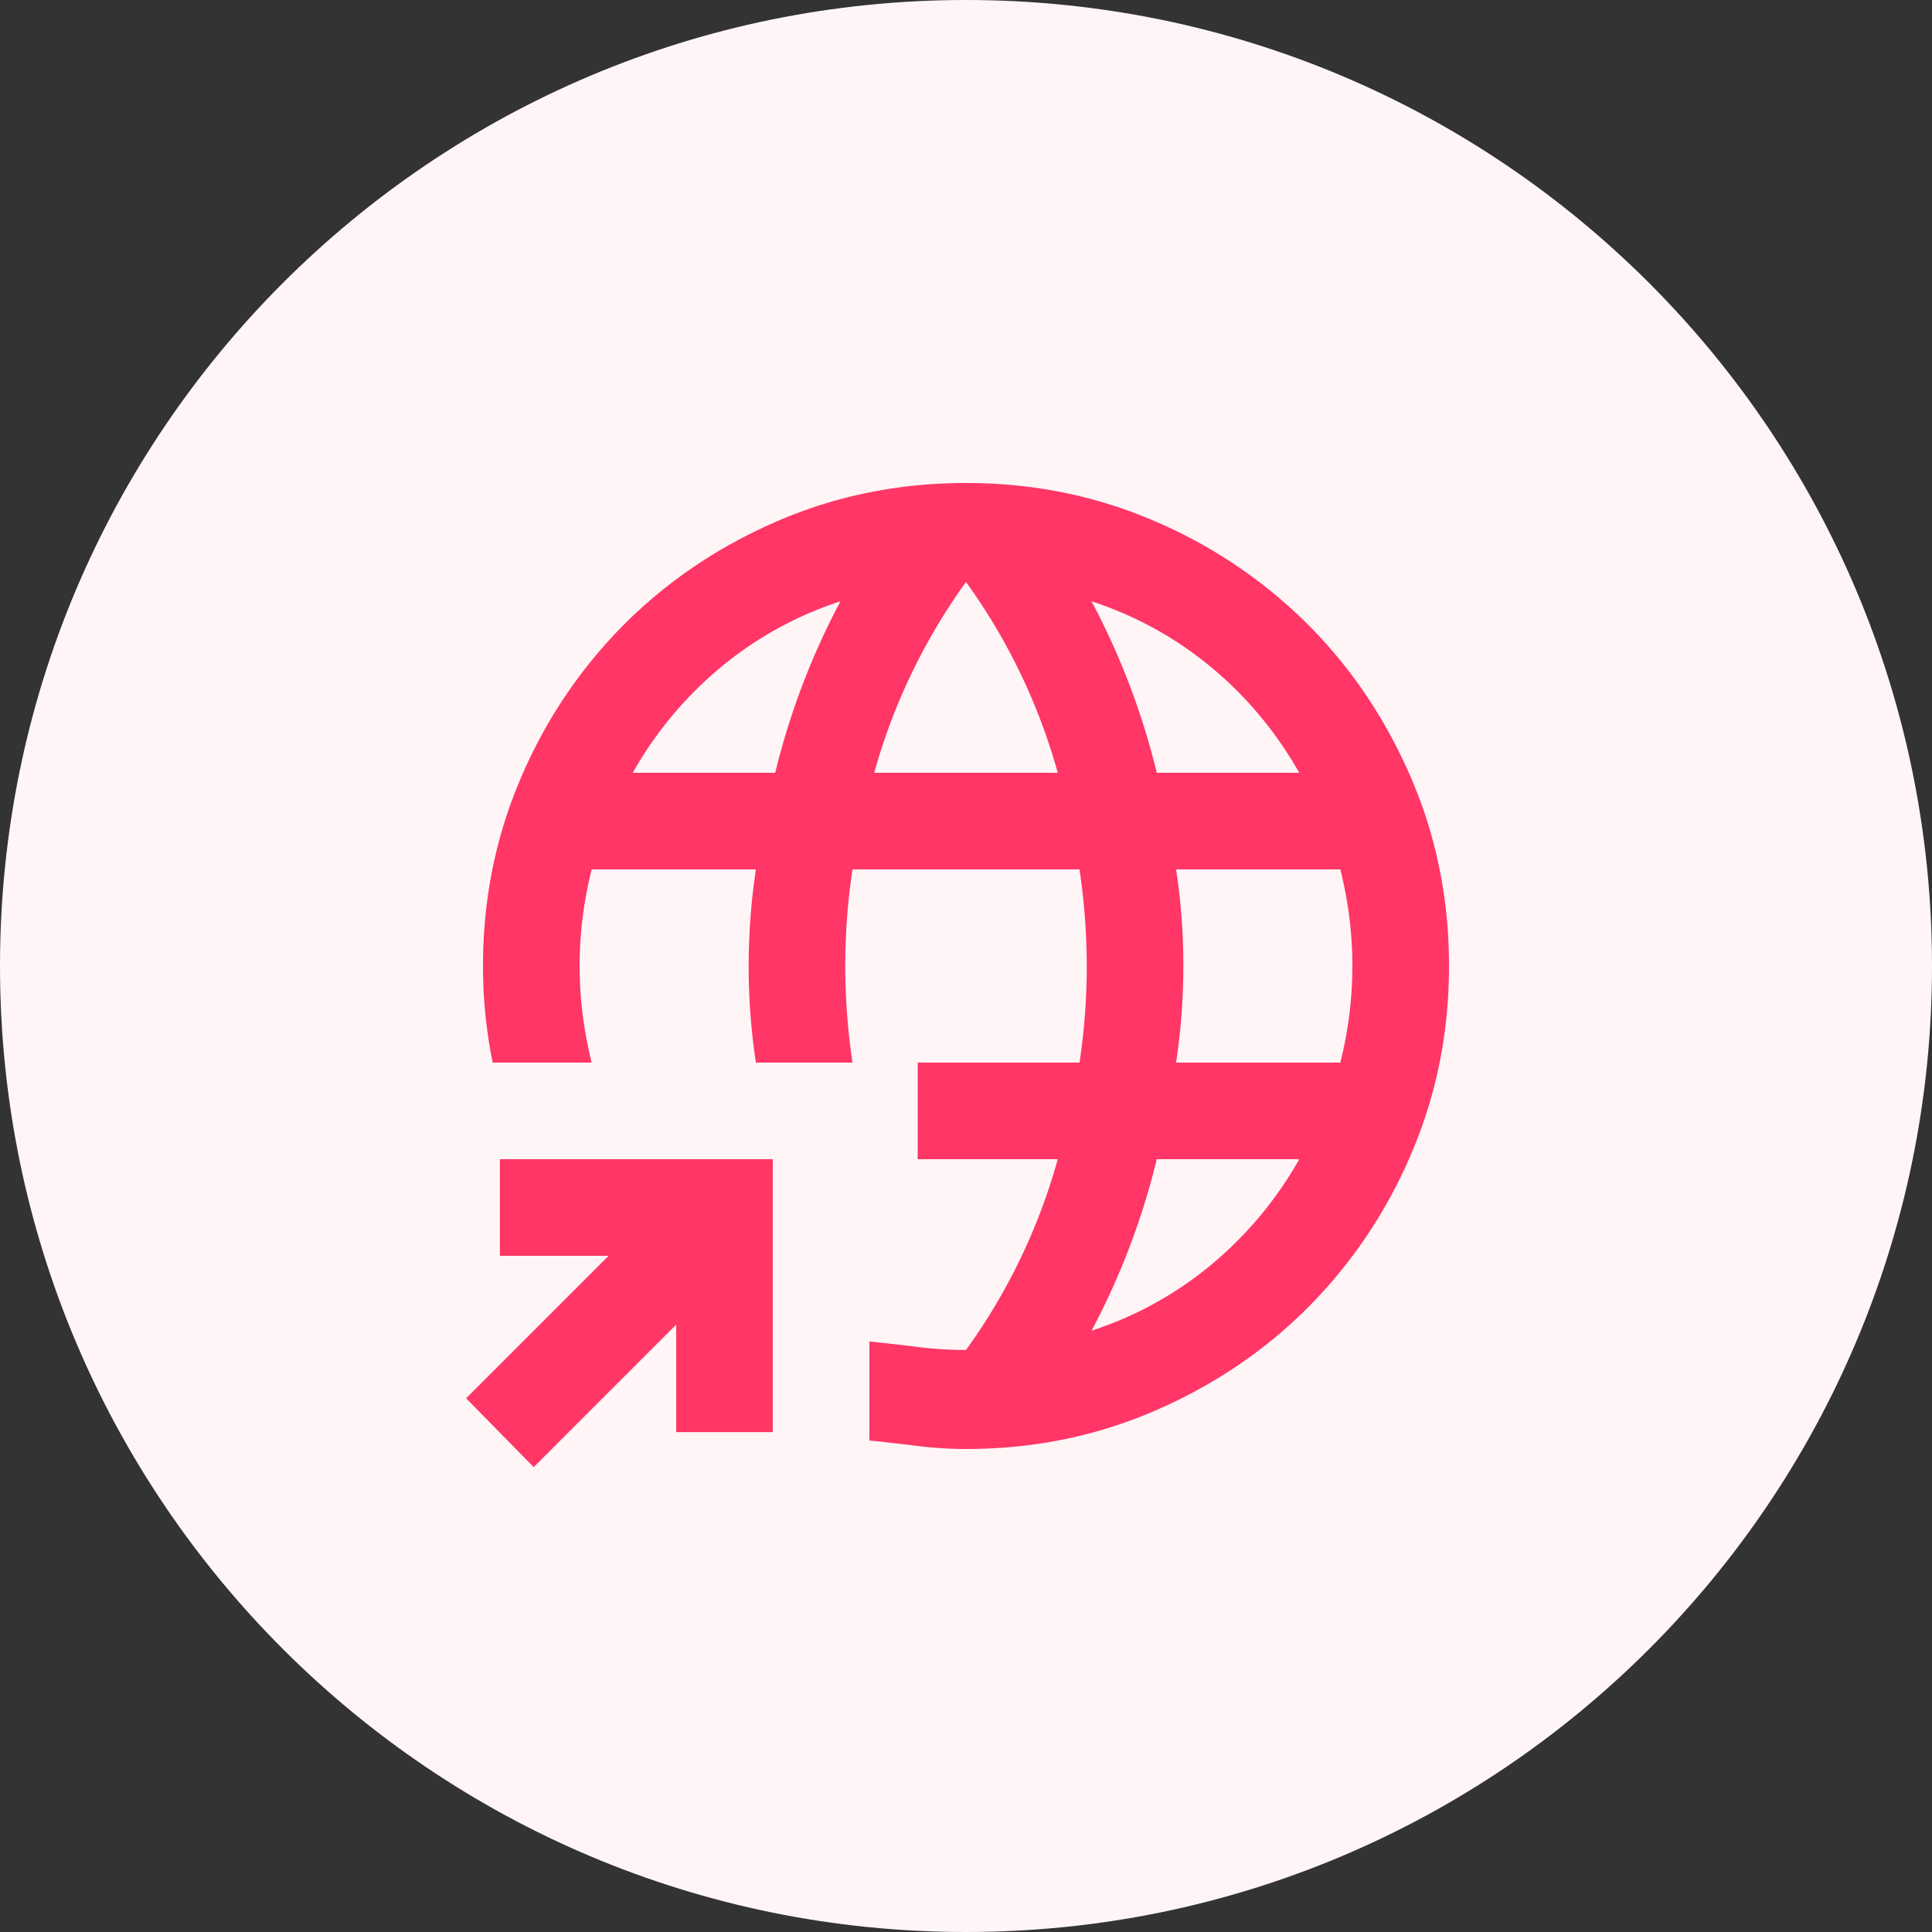 <svg xmlns="http://www.w3.org/2000/svg" width="60" height="60" fill="none"><rect width="100%" height="100%" fill="#333333" stroke="none"/><path fill="#FFF5F7" d="M0 30C0 13.431 13.431 0 30 0c16.569 0 30 13.431 30 30 0 16.569-13.431 30-30 30C13.431 60 0 46.569 0 30Z"/><path fill="#FF3666" d="M16.575 45.563 21 41.138v3.337h3V36h-8.475v3H18.9l-4.425 4.425 2.1 2.138ZM30 45c2.075 0 4.025-.394 5.85-1.181 1.825-.788 3.413-1.857 4.762-3.207a15.14 15.14 0 0 0 3.207-4.762C44.606 34.025 45 32.075 45 30c0-2.075-.394-4.025-1.181-5.85-.788-1.825-1.857-3.412-3.207-4.762a15.14 15.14 0 0 0-4.762-3.207C34.025 15.394 32.075 15 30 15c-2.075 0-4.025.394-5.85 1.181-1.825.788-3.412 1.857-4.762 3.206a15.144 15.144 0 0 0-3.207 4.763C15.394 25.975 15 27.925 15 30a15.066 15.066 0 0 0 .3 3h3.075c-.125-.5-.219-1-.281-1.5a12.082 12.082 0 0 1 0-3c.062-.5.156-1 .281-1.5h5.1a20.442 20.442 0 0 0-.225 3 20.05 20.05 0 0 0 .225 3h3a20.442 20.442 0 0 1-.225-3 20.05 20.05 0 0 1 .225-3h7.05a20.388 20.388 0 0 1 .225 3 20.05 20.05 0 0 1-.225 3H28.5v3h4.35A18.595 18.595 0 0 1 30 41.925c-.5 0-1-.031-1.5-.094-.5-.062-1-.119-1.5-.169v3.075c.5.05 1 .107 1.5.17.5.062 1 .093 1.5.093Zm11.625-12h-5.1a20.388 20.388 0 0 0 .225-3 20.05 20.05 0 0 0-.225-3h5.1c.125.5.219 1 .281 1.5a12.082 12.082 0 0 1 0 3c-.062.5-.156 1-.281 1.5Zm-1.275-9h-4.425a22.805 22.805 0 0 0-2.025-5.325 11.233 11.233 0 0 1 3.712 2.044c1.1.912 2.013 2.006 2.738 3.281ZM33.9 41.325A22.806 22.806 0 0 0 35.925 36h4.425a11.799 11.799 0 0 1-2.738 3.281 11.232 11.232 0 0 1-3.712 2.044ZM32.85 24h-5.7A18.6 18.6 0 0 1 30 18.075 18.6 18.6 0 0 1 32.85 24Zm-8.775 0H19.65a11.798 11.798 0 0 1 2.738-3.281 11.233 11.233 0 0 1 3.712-2.044A22.804 22.804 0 0 0 24.075 24Z"/></svg>